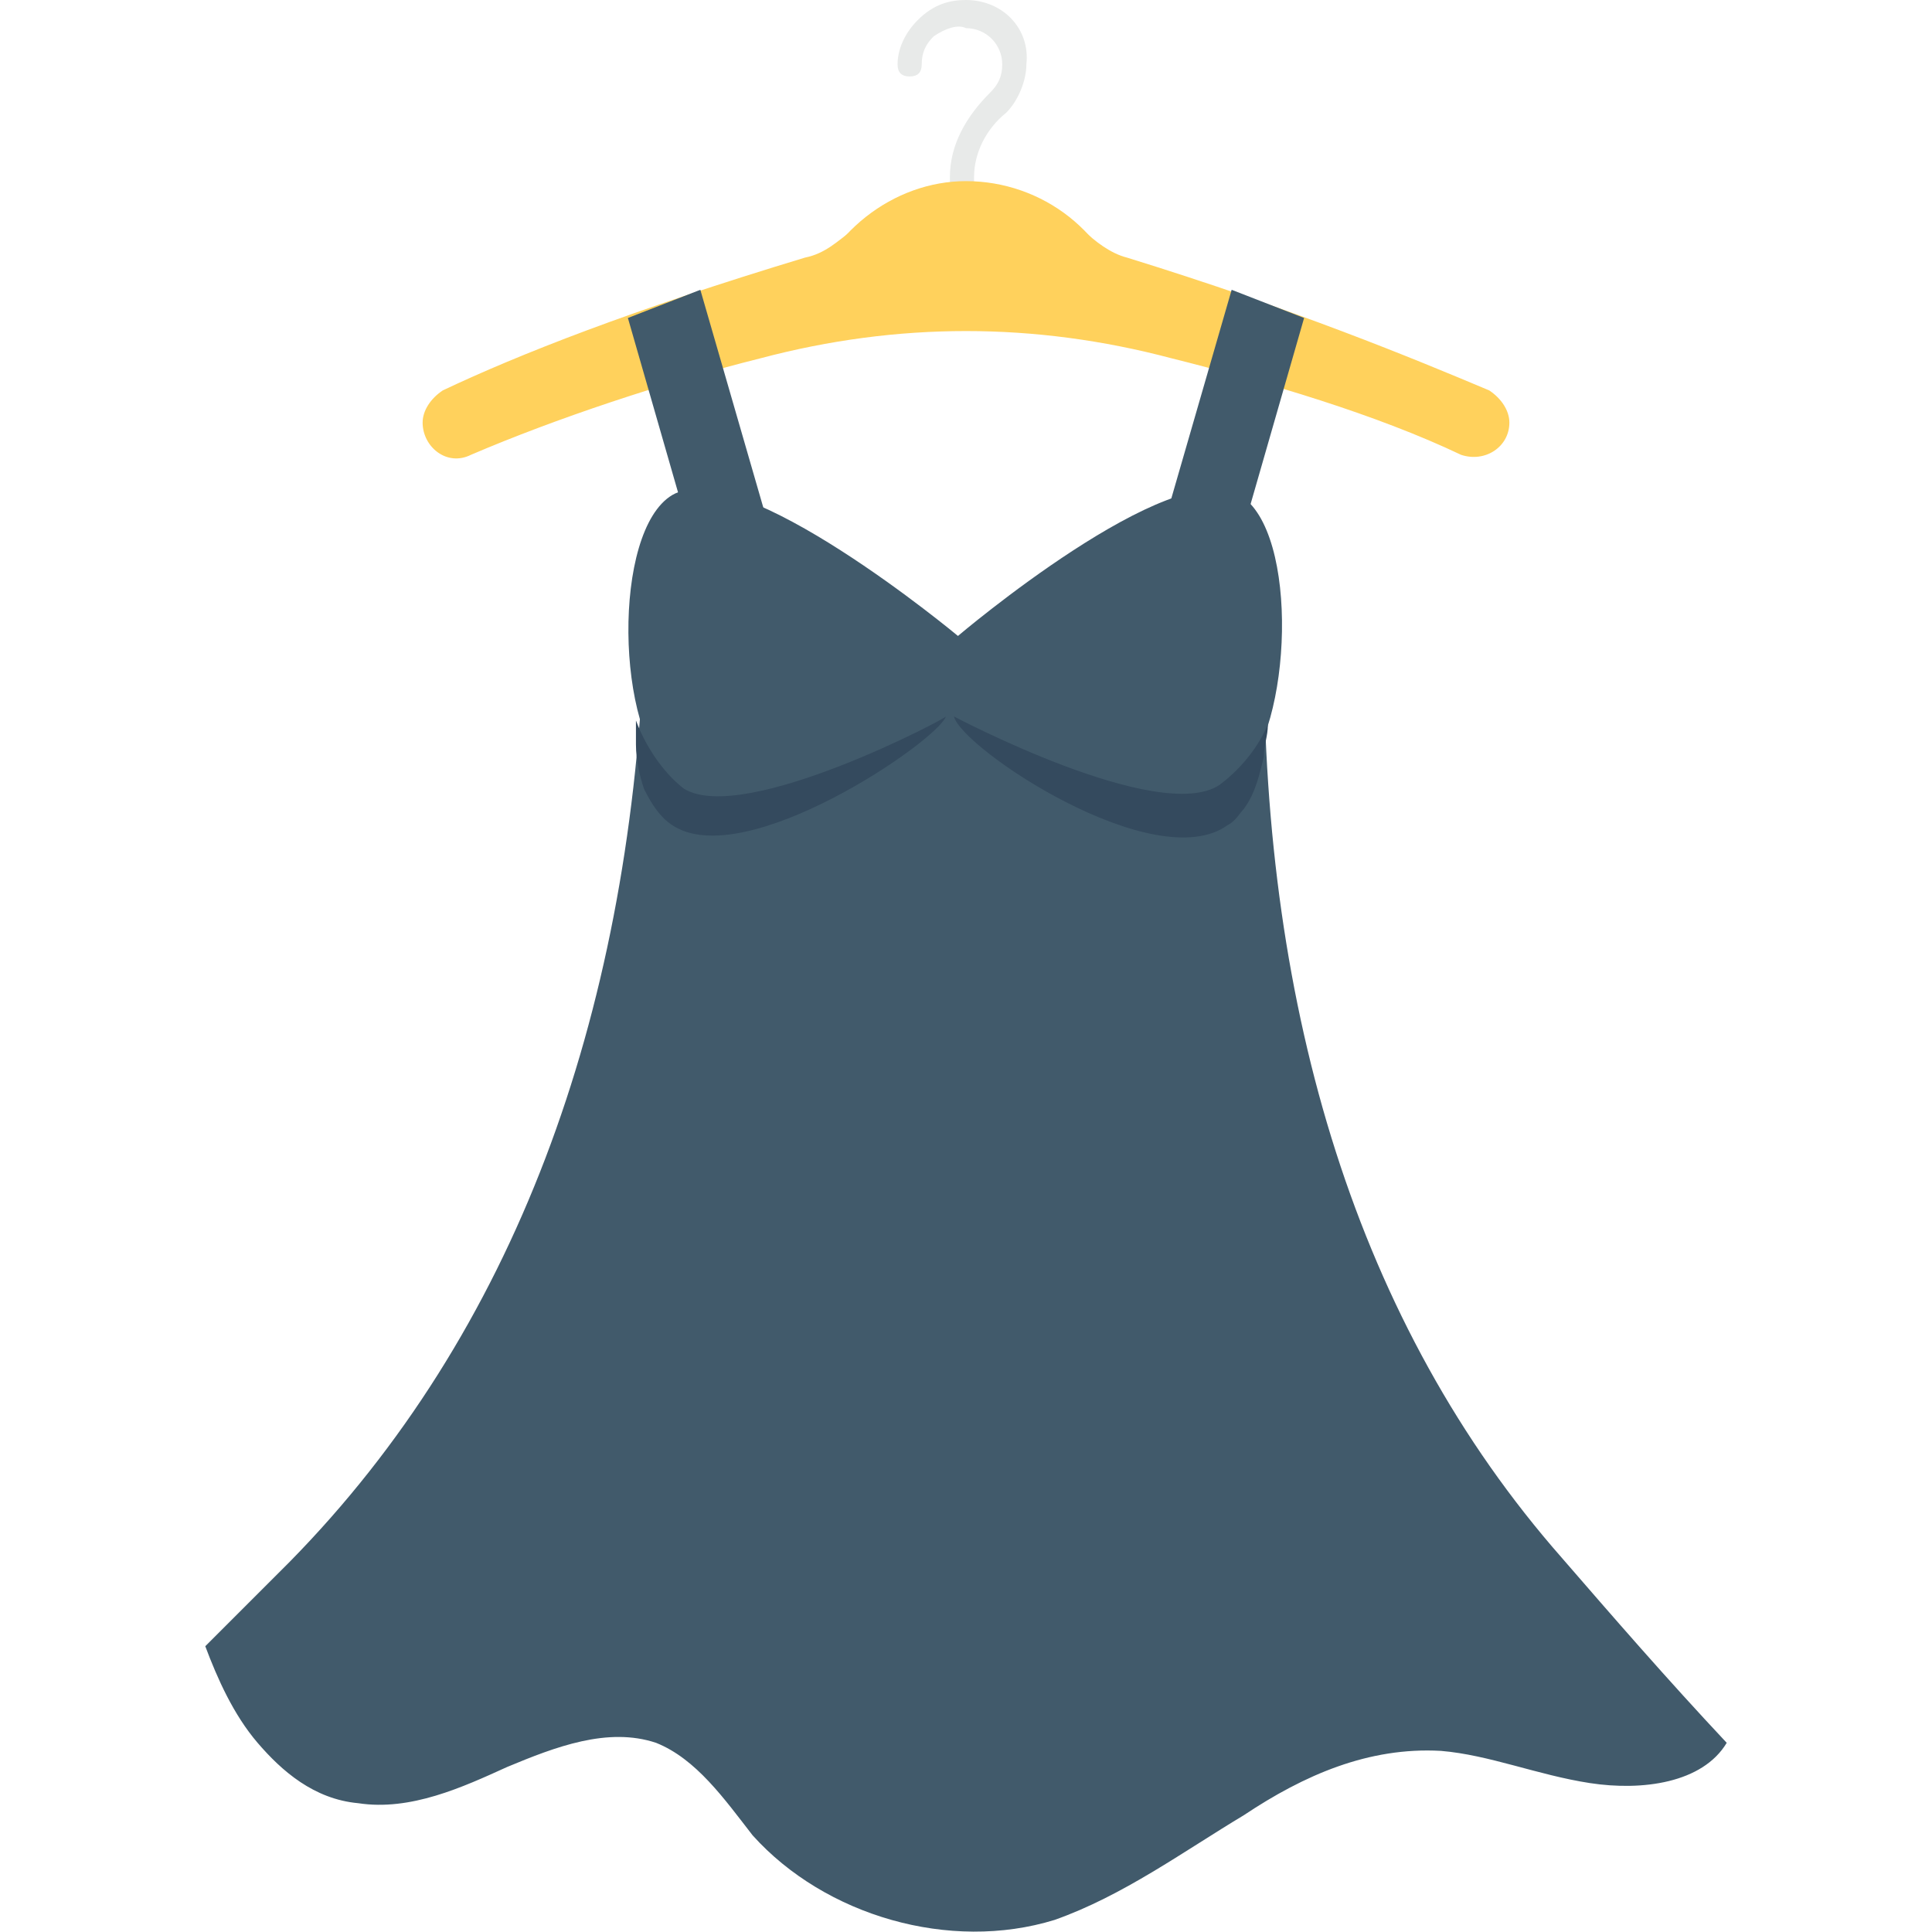 <?xml version="1.0" standalone="no"?><!DOCTYPE svg PUBLIC "-//W3C//DTD SVG 1.1//EN" "http://www.w3.org/Graphics/SVG/1.1/DTD/svg11.dtd"><svg t="1760704777983" class="icon" viewBox="0 0 1024 1024" version="1.1" xmlns="http://www.w3.org/2000/svg" p-id="4965" xmlns:xlink="http://www.w3.org/1999/xlink" width="128" height="128"><path d="M827.733 825.6c-108.8-123.733-157.867-290.133-157.867-480H341.333c-8.533 194.133-68.267 360.533-187.733 482.133l-44.8 44.8c6.4 17.067 14.933 36.267 27.733 51.2 12.8 14.933 29.867 29.867 53.333 32 27.733 4.267 55.467-8.533 78.933-19.2 25.6-10.667 53.333-21.333 78.933-12.8 21.333 8.533 36.267 29.867 51.2 49.067 38.4 42.667 104.533 61.867 160 44.8 36.267-12.8 68.267-36.267 100.267-55.467 32-21.333 66.133-36.267 104.533-34.133 25.6 2.133 51.2 12.8 78.933 17.067 27.733 4.267 59.733 0 72.533-21.333-32-34.133-59.733-66.133-87.467-98.133z" fill="#415A6B" p-id="4966"></path><path d="M657.067 262.4c32 19.2 27.733 123.733 0 149.333-55.467 51.2-243.2 46.933-300.8 0-29.867-23.467-32-130.133 0-149.333 36.267-21.333 151.467 74.667 151.467 74.667s113.067-96 149.333-74.667z" fill="#415A6B" p-id="4967"></path><path d="M672 384c-6.4 14.933-17.067 25.6-25.6 32-32 21.333-140.8-36.267-140.8-36.267 4.267 17.067 106.667 85.333 145.067 57.6 4.267-2.133 6.4-6.4 8.533-8.533 6.4-8.533 8.533-19.2 10.667-27.733 0-6.4 2.133-10.667 2.133-17.067zM362.667 418.133c-8.533-6.4-19.2-19.2-25.6-36.267v12.8c0 8.533 2.133 17.067 4.267 23.467 4.267 8.533 8.533 14.933 14.933 19.2 38.4 25.6 140.8-44.8 145.067-57.6 2.133 0-106.667 57.6-138.667 38.4z" fill="#344A5E" p-id="4968"></path><path d="M512 14.933c10.667 0 19.2 8.533 19.2 19.2 0 6.4-2.133 10.667-6.4 14.933-12.8 12.8-21.333 27.733-21.333 44.8v10.667h12.8v-10.667c0-12.8 6.4-25.6 17.067-34.133 6.4-6.4 10.667-17.067 10.667-25.6C546.133 14.933 531.2 0 512 0c-8.533 0-17.067 2.133-25.6 10.667-6.4 6.4-10.667 14.933-10.667 23.467 0 4.267 2.133 6.4 6.4 6.4 4.267 0 6.4-2.133 6.4-6.4 0-6.4 2.133-10.667 6.4-14.933 6.4-4.267 12.8-6.4 17.067-4.267z" fill="#E8EAE9" p-id="4969"></path><path d="M597.333 164.267c-8.533-40.533-44.8-68.267-85.333-68.267-38.4 0-74.667 27.733-85.333 68.267h170.667z" fill="#FFD15C" p-id="4970"></path><path d="M800 224c0 12.8-12.8 21.333-25.6 17.067-44.8-21.333-102.4-38.4-153.6-51.2-72.533-19.2-145.067-19.2-217.6 0-51.2 12.8-108.8 32-153.6 51.2-12.8 6.4-25.6-4.267-25.6-17.067 0-6.4 4.267-12.8 10.667-17.067 40.533-19.2 100.267-42.667 192-70.4 10.667-2.133 17.067-8.533 25.6-14.933h121.6c6.4 6.4 14.933 12.8 23.467 14.933 89.6 27.733 151.467 53.333 192 70.4 6.4 4.267 10.667 10.667 10.667 17.067z" fill="#FFD15C" p-id="4971"></path><path d="M642.133 339.2l-40.533-8.533 51.2-177.067 38.4 14.933zM381.867 339.2l40.533-8.533-51.2-177.067-38.4 14.933z" fill="#415A6B" p-id="4972"></path></svg>